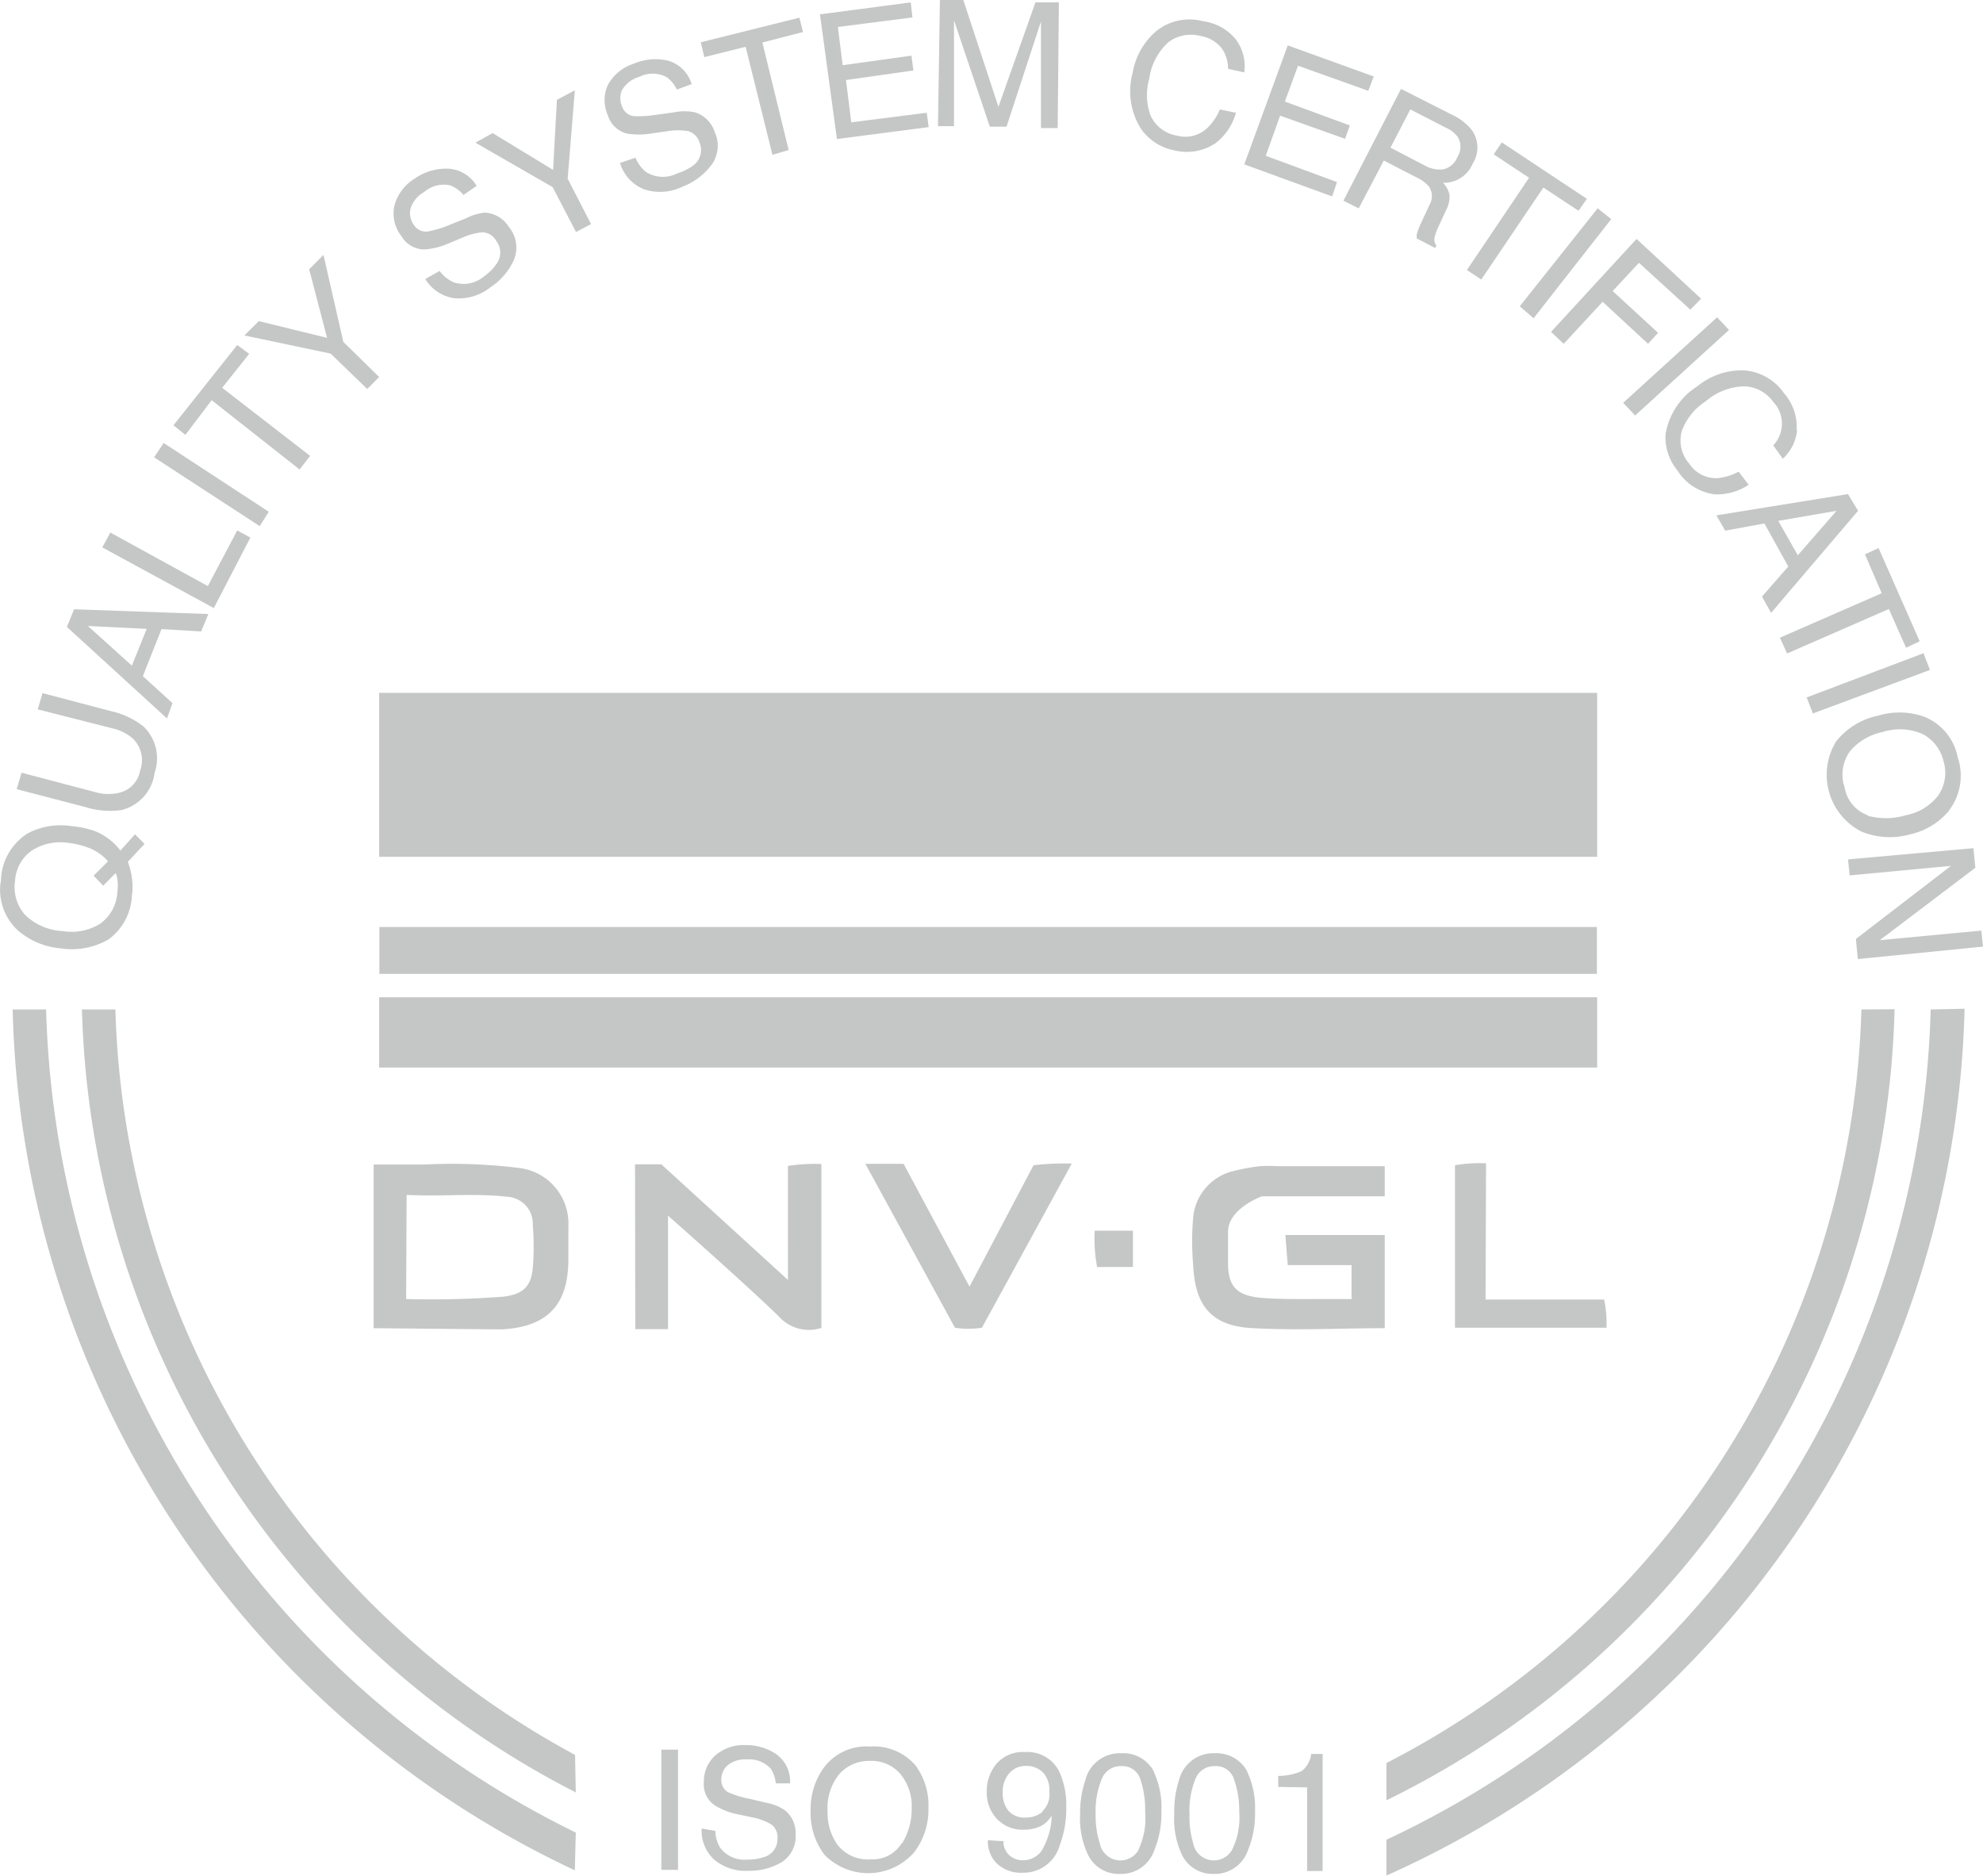 <?xml version="1.0" encoding="UTF-8" standalone="no"?><svg width="83" xmlns="http://www.w3.org/2000/svg" height="78.514"><defs id="defs3"><style id="style5">.cls-1{fill:#c5c6c6}</style></defs><path id="path99" d="M82.6 35.5l.08.82-4 3.03 4.25-.4.07.67-5.24.52-.08-.84 3.98-3.06-4.24.4-.07-.67zm-1.03-1.56a2.94 2.94 0 0 1-1.62.98 3.14 3.14 0 0 1-2.05-.12 2.67 2.67 0 0 1-1.04-3.78 3.04 3.04 0 0 1 1.76-1.07 3.12 3.12 0 0 1 1.9.04 2.3 2.3 0 0 1 1.42 1.7 2.4 2.4 0 0 1-.37 2.24zm-3.4.2a2.88 2.88 0 0 0 1.6-.02 2.23 2.23 0 0 0 1.35-.82 1.66 1.66 0 0 0 .23-1.43 1.74 1.74 0 0 0-.84-1.13 2.37 2.37 0 0 0-1.72-.1 2.42 2.42 0 0 0-1.34.78 1.66 1.66 0 0 0-.24 1.54 1.5 1.5 0 0 0 .96 1.16zm2.34-6.8l.27.7-4.9 1.82-.26-.67zm-.16-.5l-.57.27-.72-1.62-4.26 1.86-.3-.66 4.26-1.86-.7-1.63.57-.26zm-3-6.16l.42.7-3.64 4.27-.38-.68 1.1-1.26-1-1.8-1.64.3-.37-.64zm-2.1 2.56l1.62-1.86-2.44.42zM75.22 18a1.87 1.87 0 0 1-.6 1.2l-.4-.56a1.32 1.32 0 0 0 0-1.82 1.55 1.55 0 0 0-1.2-.65 2.54 2.54 0 0 0-1.63.63 2.48 2.48 0 0 0-1 1.25 1.47 1.47 0 0 0 .32 1.36 1.33 1.33 0 0 0 1.2.6 2.32 2.32 0 0 0 .86-.27l.42.55a2.38 2.38 0 0 1-1.42.4 2.16 2.16 0 0 1-1.56-1 2.2 2.2 0 0 1-.5-1.5 2.94 2.94 0 0 1 1.33-2.02 2.94 2.94 0 0 1 1.9-.67 2.22 2.22 0 0 1 1.74.97A2.12 2.12 0 0 1 75.2 18zm-3.35-4.72l.5.53-3.93 3.58-.5-.53zM68.5 10l2.7 2.5-.45.46L68.6 11l-1.1 1.18 1.9 1.75-.42.46-1.9-1.76-1.63 1.76-.53-.5zm-1.63-1.28l.57.45-3.25 4.15-.58-.5zm-.45-.4l-.35.5-1.47-.97L62 11.7l-.6-.4L64 7.44l-1.48-.98.34-.5zm-7.78-4.6l2.13 1.08a2.34 2.34 0 0 1 .8.6 1.25 1.25 0 0 1 .07 1.45 1.3 1.3 0 0 1-1.24.8 1.08 1.08 0 0 1 .27.5 1.2 1.2 0 0 1-.15.66l-.3.65a2.25 2.25 0 0 0-.16.42.44.44 0 0 0 .06.4l-.05.1-.77-.4a.72.72 0 0 1 0-.18 3.48 3.48 0 0 1 .15-.4l.37-.8a.74.74 0 0 0 0-.78 1.5 1.5 0 0 0-.5-.38l-1.4-.72-1.05 2-.64-.32zm.98 3.2a1.3 1.3 0 0 0 .78.17.82.82 0 0 0 .6-.52.78.78 0 0 0 0-.86 1.26 1.26 0 0 0-.47-.36l-1.5-.77-.83 1.6zM53.9 1.9l3.6 1.3-.23.6-2.94-1.05-.55 1.5 2.72 1-.2.56-2.72-.97-.6 1.68 2.98 1.1-.2.6-3.68-1.34zm-2.14-.2a1.86 1.86 0 0 1 .32 1.33l-.68-.15a1.45 1.45 0 0 0-.28-.88 1.45 1.45 0 0 0-.9-.5 1.56 1.56 0 0 0-1.32.27 2.53 2.53 0 0 0-.8 1.54 2.47 2.47 0 0 0 .06 1.53 1.48 1.48 0 0 0 1.12.84 1.33 1.33 0 0 0 1.28-.35 2.34 2.34 0 0 0 .5-.75l.67.14a2.38 2.38 0 0 1-.85 1.27 2.16 2.16 0 0 1-1.74.3 2.2 2.2 0 0 1-1.37-.88 2.94 2.94 0 0 1-.36-2.37 2.94 2.94 0 0 1 1-1.75 2.22 2.22 0 0 1 1.95-.4 2.12 2.12 0 0 1 1.4.8zM39.34 0h.98l1.47 4.47L43.34.1h.98l-.05 5.26h-.7V.9l-1.44 4.4h-.7L39.93.85v4.43h-.67zm-5.02.6l3.8-.5.07.63-3.12.4.2 1.6 2.88-.4.08.62-2.82.4.22 1.77 3.16-.4.08.6-3.84.5zm-.86.14l.15.6-1.7.44 1.1 4.5-.68.2-1.12-4.52-1.73.43-.15-.62zM26.6 6.6a1.48 1.48 0 0 0 .44.6 1.33 1.33 0 0 0 1.32.05 2.07 2.07 0 0 0 .62-.3.8.8 0 0 0 .3-.98.7.7 0 0 0-.47-.48 2.6 2.6 0 0 0-.87 0l-.7.1a3.07 3.07 0 0 1-1 0 1.12 1.12 0 0 1-.8-.77 1.54 1.54 0 0 1 0-1.26 1.9 1.9 0 0 1 1.1-.9 2.3 2.3 0 0 1 1.43-.12 1.46 1.46 0 0 1 .98.98l-.62.23a1.34 1.34 0 0 0-.44-.53 1.25 1.25 0 0 0-1.14 0 1.2 1.2 0 0 0-.72.56.85.85 0 0 0 0 .66.6.6 0 0 0 .5.42 4.65 4.65 0 0 0 .97-.06l.72-.1a2.15 2.15 0 0 1 .86 0 1.26 1.26 0 0 1 .84.84 1.35 1.35 0 0 1-.17 1.4 2.73 2.73 0 0 1-1.2.88 2.13 2.13 0 0 1-1.6.1 1.72 1.72 0 0 1-1-1.1zm-6.7-.63l.72-.4 2.53 1.54.16-2.93.75-.4-.3 3.7.98 1.9-.63.33-.98-1.88zm-1.5 5.37a1.48 1.48 0 0 0 .6.48 1.33 1.33 0 0 0 1.27-.26 2.05 2.05 0 0 0 .5-.5.8.8 0 0 0 0-.98.7.7 0 0 0-.56-.36 2.56 2.56 0 0 0-.84.22l-.6.25a3.07 3.07 0 0 1-1 .25 1.12 1.12 0 0 1-.97-.56 1.54 1.54 0 0 1-.3-1.24 1.9 1.9 0 0 1 .85-1.16 2.3 2.3 0 0 1 1.4-.42 1.47 1.47 0 0 1 1.2.72l-.55.38a1.37 1.37 0 0 0-.55-.4 1.25 1.25 0 0 0-1.1.28 1.2 1.2 0 0 0-.57.7.84.84 0 0 0 .14.67.6.6 0 0 0 .58.28 4.43 4.43 0 0 0 .92-.28l.68-.27a2.15 2.15 0 0 1 .8-.24 1.26 1.26 0 0 1 1 .6 1.35 1.35 0 0 1 .2 1.4 2.73 2.73 0 0 1-.98 1.13 2.13 2.13 0 0 1-1.52.45 1.72 1.72 0 0 1-1.2-.8zm-8.17 2.7l.6-.6 2.86.7-.75-2.87.6-.6.83 3.64 1.5 1.47-.5.5-1.53-1.48zm-.3.4l.5.37-1.13 1.42 3.68 2.85-.44.57-3.68-2.9-1.1 1.45-.5-.4zm-3.48 4.7l.4-.6 4.4 2.88-.38.6zm-2.17 3.77l.34-.62 4.08 2.24 1.23-2.33.55.3-1.53 2.95zM2.8 26.24l.3-.74 5.62.2-.3.73-1.66-.1-.78 1.97 1.24 1.13-.23.64zm3.34.08l-2.46-.12 1.84 1.66zM.9 32.34l3.15.83a1.96 1.96 0 0 0 .98 0 1.15 1.15 0 0 0 .83-.9 1.27 1.27 0 0 0-.3-1.36 1.96 1.96 0 0 0-.83-.42l-3.15-.8.2-.68 2.85.75A3.42 3.42 0 0 1 6 30.4a1.85 1.85 0 0 1 .47 1.95A1.84 1.84 0 0 1 5.1 33.9a3.38 3.38 0 0 1-1.52-.12L.7 33.03zm4.75 2.58l.4.4-.7.75a3 3 0 0 1 .17.66 2.7 2.7 0 0 1 0 .77 2.4 2.4 0 0 1-.98 1.82 3.08 3.08 0 0 1-2.02.37 3.12 3.12 0 0 1-1.75-.73 2.3 2.3 0 0 1-.73-2.12 2.4 2.4 0 0 1 1.12-1.96 2.94 2.94 0 0 1 1.85-.3 3.73 3.73 0 0 1 1 .22 2.52 2.52 0 0 1 1.03.8zm-.73 1.97a.9.9 0 0 0-.08-.35l-.52.53-.4-.42.6-.6a2 2 0 0 0-.77-.55 3.58 3.58 0 0 0-.87-.22 2.23 2.23 0 0 0-1.55.32 1.66 1.66 0 0 0-.7 1.27 1.75 1.75 0 0 0 .4 1.4 2.42 2.42 0 0 0 1.6.7 2.27 2.27 0 0 0 1.55-.3 1.74 1.74 0 0 0 .73-1.3 2.64 2.64 0 0 0 .02-.46zm48.58 37.9v-.46a2.53 2.53 0 0 0 .98-.2 1.07 1.07 0 0 0 .4-.72h.48v4.9h-.65v-3.5zm-1.3-.64a3.5 3.5 0 0 1 .33 1.66 3.98 3.98 0 0 1-.3 1.64 1.46 1.46 0 0 1-1.42.98 1.42 1.42 0 0 1-1.32-.76 3.5 3.5 0 0 1-.34-1.75 4.22 4.22 0 0 1 .2-1.42 1.48 1.48 0 0 1 1.5-1.12 1.46 1.46 0 0 1 1.36.77zm-.63 3.27a3.06 3.06 0 0 0 .3-1.58 3.92 3.92 0 0 0-.22-1.37.78.78 0 0 0-.8-.55.84.84 0 0 0-.8.5 3.5 3.5 0 0 0-.26 1.52 3.68 3.68 0 0 0 .15 1.2.88.88 0 0 0 1.62.3zm-3.28-3.27a3.5 3.5 0 0 1 .32 1.66 3.98 3.98 0 0 1-.3 1.64 1.46 1.46 0 0 1-1.42.98 1.42 1.42 0 0 1-1.33-.76 3.5 3.5 0 0 1-.35-1.75 4.22 4.22 0 0 1 .22-1.42 1.48 1.48 0 0 1 1.47-1.12 1.46 1.46 0 0 1 1.4.77zm-.64 3.27a3.06 3.06 0 0 0 .28-1.58 3.92 3.92 0 0 0-.2-1.37.78.78 0 0 0-.8-.55.84.84 0 0 0-.8.5 3.5 3.5 0 0 0-.27 1.52 3.68 3.68 0 0 0 .17 1.2.88.88 0 0 0 1.62.3zM42 77.06a.77.77 0 0 0 .4.7.88.88 0 0 0 .43.1.98.98 0 0 0 .75-.37 3.02 3.02 0 0 0 .44-1.5 1.15 1.15 0 0 1-.5.46 1.63 1.63 0 0 1-.66.13 1.47 1.47 0 0 1-1.13-.45A1.6 1.6 0 0 1 41.3 75a1.8 1.8 0 0 1 .4-1.17 1.46 1.46 0 0 1 1.2-.5 1.48 1.48 0 0 1 1.5.97 3.38 3.38 0 0 1 .23 1.32 4.35 4.35 0 0 1-.27 1.6 1.57 1.57 0 0 1-1.53 1.16 1.48 1.48 0 0 1-1.1-.38 1.28 1.28 0 0 1-.38-.98zm1.62-1.24a.98.98 0 0 0 .3-.84 1.07 1.07 0 0 0-.27-.8.98.98 0 0 0-.7-.27.9.9 0 0 0-.7.3 1.18 1.18 0 0 0-.28.8 1.16 1.16 0 0 0 .24.78.9.9 0 0 0 .75.28 1.06 1.06 0 0 0 .68-.24zm-5.26-1.87a2.77 2.77 0 0 1 .5 1.7 2.94 2.94 0 0 1-.6 1.88 2.56 2.56 0 0 1-3.75.1 2.88 2.88 0 0 1-.58-1.86 2.94 2.94 0 0 1 .52-1.74 2.2 2.2 0 0 1 1.96-.93 2.3 2.3 0 0 1 1.96.85zm-.6 3.2a2.75 2.75 0 0 0 .4-1.48 2.1 2.1 0 0 0-.48-1.43 1.6 1.6 0 0 0-1.27-.54 1.67 1.67 0 0 0-1.27.54 2.25 2.25 0 0 0-.5 1.58 2.3 2.3 0 0 0 .42 1.4 1.6 1.6 0 0 0 1.38.6 1.43 1.43 0 0 0 1.3-.67zm-7.82-.52a1.4 1.4 0 0 0 .2.7 1.27 1.27 0 0 0 1.15.5 1.96 1.96 0 0 0 .67-.1.77.77 0 0 0 .58-.76.67.67 0 0 0-.24-.6 2.48 2.48 0 0 0-.78-.3l-.67-.14a2.94 2.94 0 0 1-.92-.36 1.06 1.06 0 0 1-.47-.98 1.46 1.46 0 0 1 .46-1.1 1.8 1.8 0 0 1 1.3-.45 2.22 2.22 0 0 1 1.3.4 1.4 1.4 0 0 1 .55 1.2h-.6a1.3 1.3 0 0 0-.2-.6 1.2 1.2 0 0 0-1-.4 1.15 1.15 0 0 0-.82.25.8.8 0 0 0-.26.6.58.58 0 0 0 .3.53 4.3 4.3 0 0 0 .9.27l.67.16a2.08 2.08 0 0 1 .77.3 1.2 1.2 0 0 1 .47 1 1.28 1.28 0 0 1-.6 1.2 2.63 2.63 0 0 1-1.37.35 2.04 2.04 0 0 1-1.44-.47 1.63 1.63 0 0 1-.52-1.3zm-2.26-3.4h.7v5.03h-.7zm19.74-20.2h-1.5a6.48 6.48 0 0 1-.1-1.52h1.6zm14.76 1.36h4.96a4.5 4.5 0 0 1 .1 1.18H60.9v-6.8a6 6 0 0 1 1.3-.08zm-21.6-.54l2.68-5.08a11.03 11.03 0 0 1 1.6-.07l-3.76 6.87a3.6 3.6 0 0 1-1.13 0l-3.75-6.86h1.6zm-14-5.12h1.1l5.3 4.84V48.8a7.14 7.14 0 0 1 1.4-.08v6.86a1.7 1.7 0 0 1-1.8-.5c-1.25-1.22-4.3-3.92-4.62-4.2v4.75h-1.37zm-10.94 6.88v-6.87h2.13a22.77 22.77 0 0 1 3.92.14 2.34 2.34 0 0 1 2.1 2.44v1.38c0 1.9-.86 2.84-2.8 2.94l-5.36-.05zM17 54.37a39.64 39.64 0 0 0 4.07-.1c.83-.1 1.16-.43 1.23-1.2a10.78 10.78 0 0 0 0-1.8 1.13 1.13 0 0 0-1.06-1.18c-1.4-.16-2.8 0-4.22-.08zm39.57 0v-1.42H53.9l-.1-1.26h4.16v3.9c-1.85 0-3.66.1-5.48 0-1.8-.07-2.47-.97-2.54-2.66a11.43 11.43 0 0 1 0-1.96 2.2 2.2 0 0 1 1.7-1.96 8.23 8.23 0 0 1 1.1-.2 5.12 5.12 0 0 1 .7 0h4.52v1.26h-5.14s-1.4.5-1.42 1.47v1.3c0 .97.33 1.36 1.3 1.47.75.08 2.26.06 2.26.06zM66.84 38.8v1.96H15.88V38.8zm-50.97 5.88v-2.94h50.98v2.94zm0-15.68h50.98v6.86H15.87zm8.2 44.45a36.6 36.6 0 0 1-19.24-31.2h-1.4A37.95 37.95 0 0 0 24.1 75.02zm53.84-31.2a36.6 36.6 0 0 1-19.88 31.54v1.56A37.96 37.96 0 0 0 79.3 42.24zm2.9 0A39.53 39.53 0 0 1 58.03 77v1.5a40.86 40.86 0 0 0 24.2-36.28zM24.1 76.7A39.52 39.52 0 0 1 1.93 42.25H.53a40.86 40.86 0 0 0 23.53 36.03z" fill="#c5c6c6"/></svg>